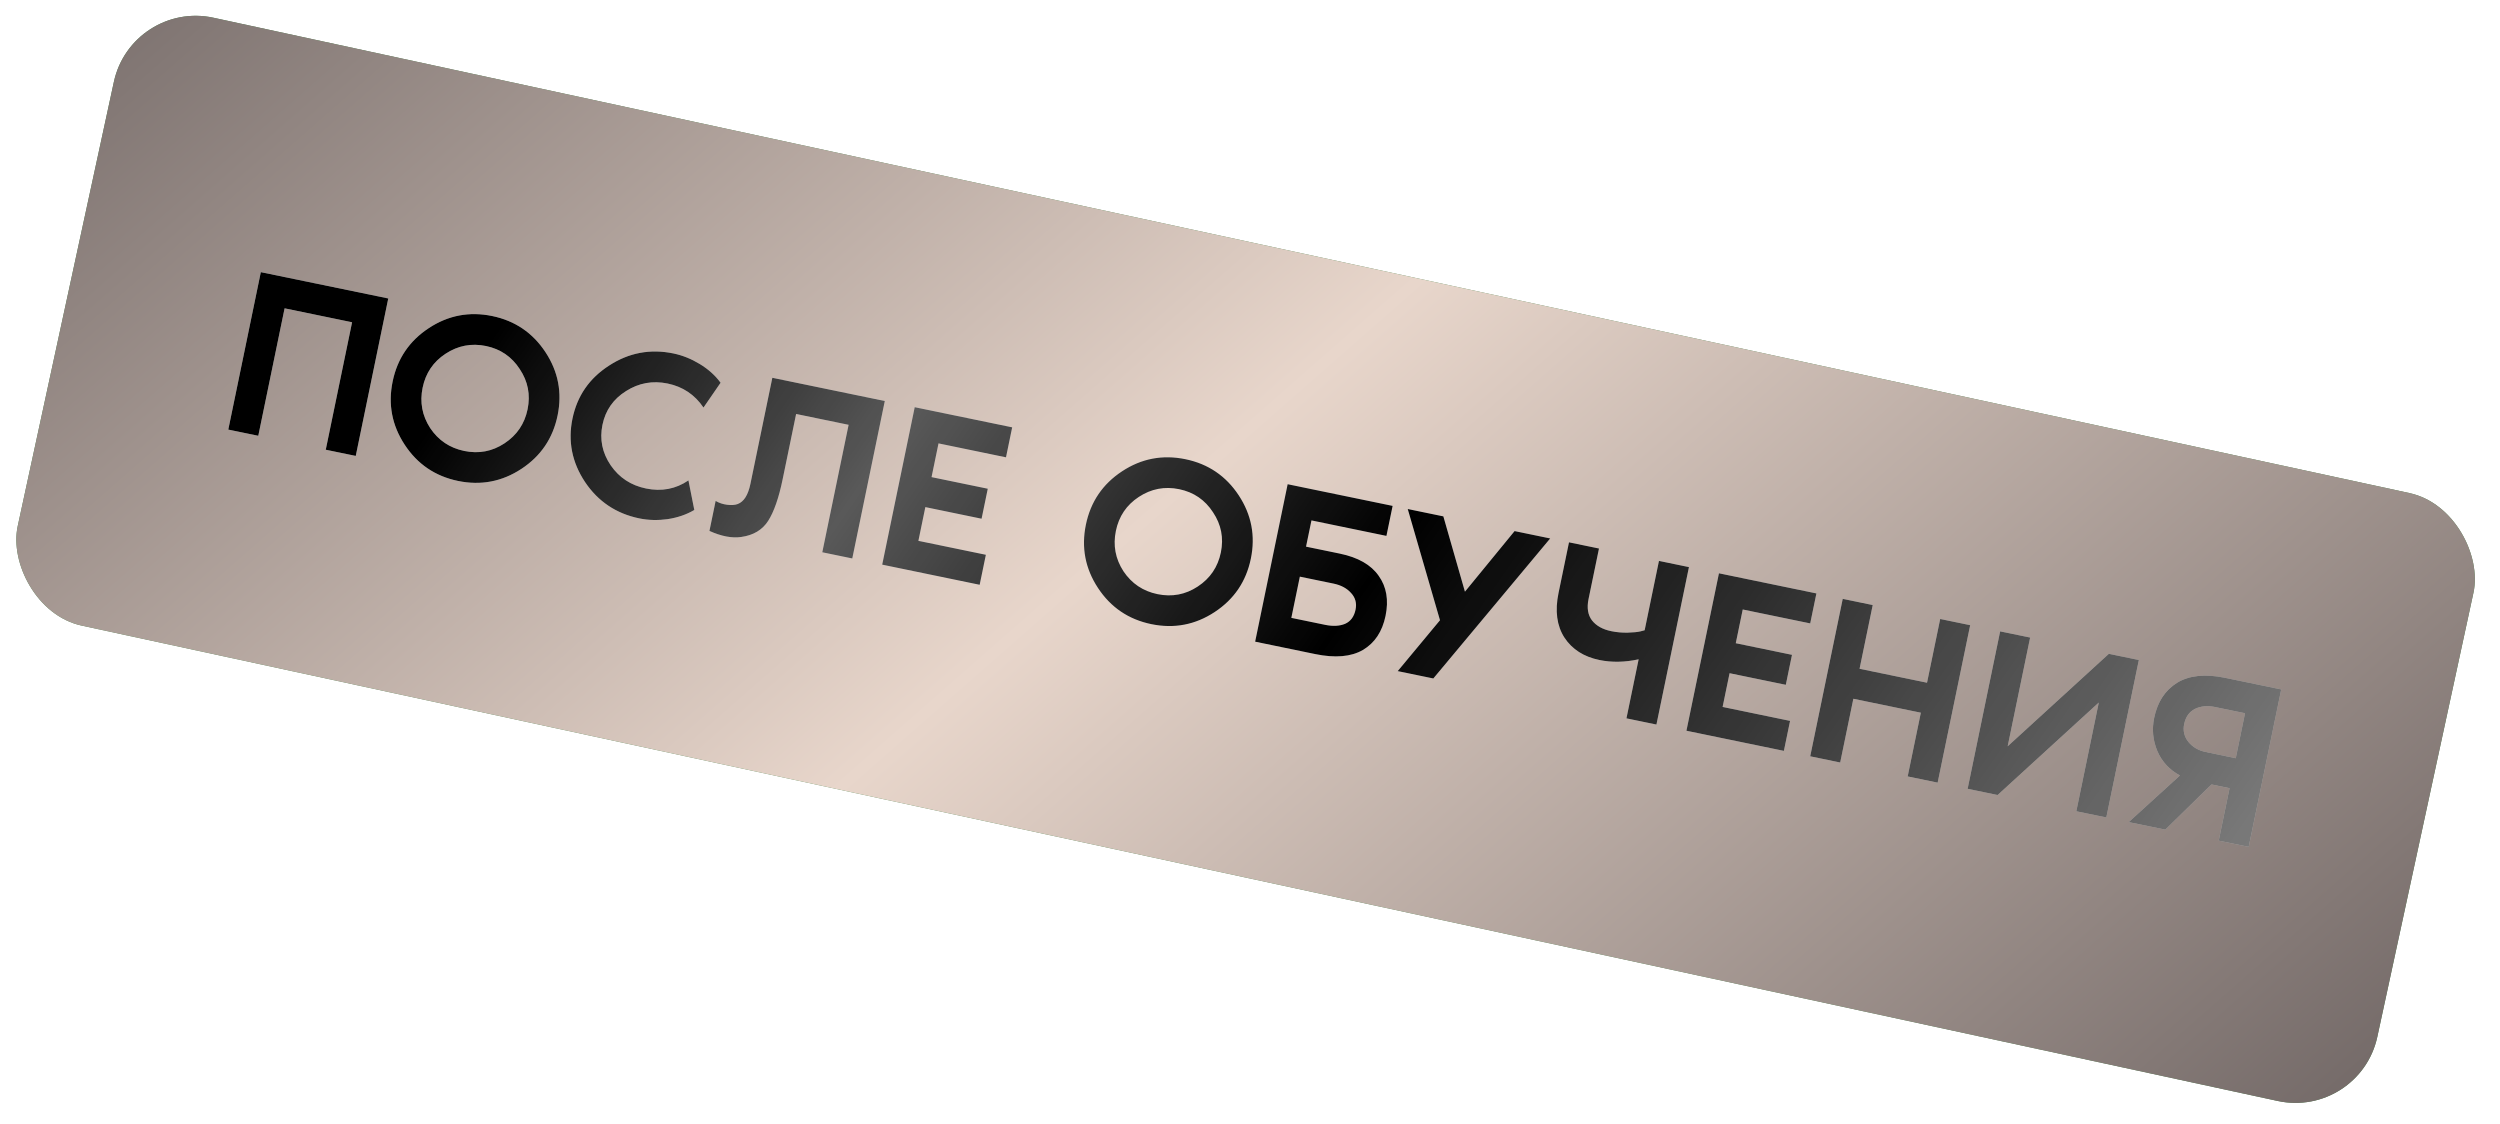 <?xml version="1.0" encoding="UTF-8"?> <svg xmlns="http://www.w3.org/2000/svg" width="209" height="94" viewBox="0 0 209 94" fill="none"><rect x="11.001" width="201.832" height="52" rx="7" transform="rotate(12.214 11.001 0)" fill="#4E8751"></rect><rect x="11.001" width="201.832" height="52" rx="7" transform="rotate(12.214 11.001 0)" fill="url(#paint0_linear_1059_2057)"></rect><path d="M32.459 24.952L29.74 38.114L27.233 37.597L29.434 26.941L23.793 25.776L21.592 36.431L19.085 35.914L21.804 22.752L32.459 24.952ZM35.849 27.429C37.472 26.362 39.236 26.025 41.143 26.419C43.049 26.813 44.536 27.821 45.603 29.444C46.67 31.066 47.007 32.831 46.614 34.737C46.22 36.644 45.212 38.13 43.589 39.198C41.966 40.265 40.202 40.602 38.295 40.208C36.389 39.814 34.902 38.806 33.835 37.183C32.767 35.56 32.431 33.796 32.825 31.89C33.218 29.983 34.227 28.496 35.849 27.429ZM35.962 35.785C36.648 36.811 37.599 37.45 38.813 37.701C40.027 37.952 41.146 37.74 42.17 37.067C43.21 36.383 43.856 35.434 44.106 34.219C44.357 33.005 44.139 31.885 43.453 30.858C42.782 29.821 41.84 29.177 40.625 28.926C39.411 28.675 38.284 28.892 37.244 29.576C36.22 30.249 35.582 31.193 35.332 32.407C35.081 33.622 35.291 34.747 35.962 35.785ZM54.004 40.838C55.31 41.108 56.493 40.883 57.554 40.162L58.044 42.633C57.394 43.016 56.653 43.271 55.823 43.399C54.996 43.514 54.204 43.494 53.447 43.337C51.514 42.938 50.001 41.924 48.908 40.296C47.818 38.655 47.468 36.888 47.859 34.995C48.25 33.101 49.27 31.623 50.919 30.562C52.57 29.487 54.362 29.149 56.295 29.548C57.052 29.705 57.788 30 58.501 30.433C59.215 30.866 59.795 31.387 60.241 31.997L58.812 34.071C58.081 32.994 57.083 32.325 55.816 32.063C54.562 31.805 53.403 32.014 52.337 32.693C51.274 33.358 50.617 34.298 50.366 35.512C50.115 36.727 50.345 37.856 51.055 38.902C51.767 39.934 52.75 40.579 54.004 40.838ZM73.969 33.525L71.25 46.687L68.743 46.17L70.944 35.514L66.556 34.608L65.424 40.093C65.105 41.633 64.705 42.783 64.221 43.541C63.738 44.299 62.985 44.749 61.961 44.892C61.189 45.004 60.305 44.835 59.309 44.385L59.827 41.877C60.106 42.044 60.424 42.151 60.782 42.197C61.14 42.244 61.437 42.224 61.673 42.136C62.189 41.943 62.543 41.383 62.734 40.456L64.567 31.583L73.969 33.525ZM84.101 38.232L78.46 37.067L77.877 39.887L82.578 40.858L82.06 43.365L77.359 42.394L76.777 45.215L82.418 46.38L81.9 48.887L73.752 47.204L76.47 34.042L84.618 35.725L84.101 38.232ZM93.806 39.399C95.428 38.332 97.193 37.995 99.099 38.389C101.006 38.782 102.493 39.791 103.56 41.413C104.627 43.036 104.964 44.801 104.57 46.707C104.176 48.614 103.168 50.1 101.545 51.167C99.923 52.235 98.158 52.571 96.252 52.178C94.345 51.784 92.858 50.776 91.791 49.153C90.724 47.53 90.387 45.766 90.781 43.859C91.175 41.953 92.183 40.466 93.806 39.399ZM93.918 47.754C94.605 48.781 95.555 49.42 96.769 49.671C97.984 49.921 99.103 49.71 100.127 49.037C101.167 48.353 101.812 47.404 102.063 46.189C102.314 44.975 102.096 43.854 101.409 42.828C100.739 41.791 99.796 41.147 98.582 40.896C97.367 40.645 96.24 40.861 95.2 41.545C94.176 42.219 93.539 43.163 93.288 44.377C93.037 45.591 93.247 46.717 93.918 47.754ZM112.005 46.282C113.533 46.598 114.617 47.216 115.257 48.138C115.913 49.05 116.104 50.165 115.832 51.484C115.56 52.803 114.927 53.754 113.935 54.339C112.946 54.911 111.615 55.024 109.944 54.679L104.93 53.643L107.648 40.481L116.423 42.293L115.905 44.8L109.638 43.506L109.184 45.7L112.005 46.282ZM110.775 52.236C111.428 52.371 111.985 52.343 112.447 52.153C112.911 51.949 113.204 51.553 113.325 50.966C113.435 50.431 113.313 49.969 112.957 49.583C112.604 49.183 112.114 48.919 111.487 48.789L108.667 48.207L107.955 51.654L110.775 52.236ZM126.619 44.399L129.596 45.014L119.826 56.72L116.849 56.105L120.383 51.852L117.687 42.554L120.664 43.169L122.469 49.464L126.619 44.399ZM133.711 55.176C132.405 54.907 131.431 54.283 130.788 53.306C130.149 52.317 129.984 51.071 130.294 49.569L131.168 45.339L133.675 45.856L132.801 50.087C132.65 50.818 132.746 51.41 133.088 51.862C133.444 52.316 133.98 52.618 134.698 52.766C135.155 52.861 135.617 52.901 136.082 52.889C136.548 52.876 136.902 52.84 137.146 52.782L137.492 52.69L138.689 46.892L141.196 47.41L138.478 60.572L135.971 60.054L136.99 55.118C135.835 55.37 134.742 55.389 133.711 55.176ZM151.334 52.117L145.693 50.953L145.111 53.773L149.811 54.744L149.294 57.251L144.593 56.28L144.01 59.1L149.651 60.266L149.133 62.773L140.985 61.09L143.704 47.928L151.852 49.61L151.334 52.117ZM162.2 51.748L164.707 52.265L161.988 65.428L159.481 64.91L160.582 59.582L154.941 58.417L153.84 63.745L151.333 63.227L154.052 50.065L156.559 50.583L155.459 55.91L161.099 57.075L162.2 51.748ZM169.719 53.3L167.842 62.389L176.3 54.66L178.807 55.177L176.088 68.34L173.581 67.822L175.458 58.734L167 66.463L164.493 65.945L167.212 52.783L169.719 53.3ZM177.963 68.727L182.24 64.831C181.359 64.35 180.73 63.669 180.354 62.788C179.98 61.894 179.892 60.97 180.089 60.017C180.364 58.685 181.002 57.707 182.002 57.083C183.015 56.462 184.351 56.322 186.009 56.665L190.71 57.636L187.992 70.798L185.485 70.28L186.391 65.893L184.883 65.581L181.019 69.358L177.963 68.727ZM187.685 59.625L185.178 59.107C184.538 58.975 183.976 59.029 183.49 59.269C183.018 59.512 182.72 59.934 182.596 60.535C182.483 61.083 182.599 61.577 182.944 62.016C183.302 62.457 183.788 62.741 184.401 62.868L186.909 63.386L187.685 59.625Z" fill="#E7E7E7"></path><path d="M32.459 24.952L29.74 38.114L27.233 37.597L29.434 26.941L23.793 25.776L21.592 36.431L19.085 35.914L21.804 22.752L32.459 24.952ZM35.849 27.429C37.472 26.362 39.236 26.025 41.143 26.419C43.049 26.813 44.536 27.821 45.603 29.444C46.67 31.066 47.007 32.831 46.614 34.737C46.22 36.644 45.212 38.13 43.589 39.198C41.966 40.265 40.202 40.602 38.295 40.208C36.389 39.814 34.902 38.806 33.835 37.183C32.767 35.56 32.431 33.796 32.825 31.89C33.218 29.983 34.227 28.496 35.849 27.429ZM35.962 35.785C36.648 36.811 37.599 37.45 38.813 37.701C40.027 37.952 41.146 37.74 42.17 37.067C43.21 36.383 43.856 35.434 44.106 34.219C44.357 33.005 44.139 31.885 43.453 30.858C42.782 29.821 41.84 29.177 40.625 28.926C39.411 28.675 38.284 28.892 37.244 29.576C36.22 30.249 35.582 31.193 35.332 32.407C35.081 33.622 35.291 34.747 35.962 35.785ZM54.004 40.838C55.31 41.108 56.493 40.883 57.554 40.162L58.044 42.633C57.394 43.016 56.653 43.271 55.823 43.399C54.996 43.514 54.204 43.494 53.447 43.337C51.514 42.938 50.001 41.924 48.908 40.296C47.818 38.655 47.468 36.888 47.859 34.995C48.25 33.101 49.27 31.623 50.919 30.562C52.57 29.487 54.362 29.149 56.295 29.548C57.052 29.705 57.788 30 58.501 30.433C59.215 30.866 59.795 31.387 60.241 31.997L58.812 34.071C58.081 32.994 57.083 32.325 55.816 32.063C54.562 31.805 53.403 32.014 52.337 32.693C51.274 33.358 50.617 34.298 50.366 35.512C50.115 36.727 50.345 37.856 51.055 38.902C51.767 39.934 52.75 40.579 54.004 40.838ZM73.969 33.525L71.25 46.687L68.743 46.17L70.944 35.514L66.556 34.608L65.424 40.093C65.105 41.633 64.705 42.783 64.221 43.541C63.738 44.299 62.985 44.749 61.961 44.892C61.189 45.004 60.305 44.835 59.309 44.385L59.827 41.877C60.106 42.044 60.424 42.151 60.782 42.197C61.14 42.244 61.437 42.224 61.673 42.136C62.189 41.943 62.543 41.383 62.734 40.456L64.567 31.583L73.969 33.525ZM84.101 38.232L78.46 37.067L77.877 39.887L82.578 40.858L82.06 43.365L77.359 42.394L76.777 45.215L82.418 46.38L81.9 48.887L73.752 47.204L76.47 34.042L84.618 35.725L84.101 38.232ZM93.806 39.399C95.428 38.332 97.193 37.995 99.099 38.389C101.006 38.782 102.493 39.791 103.56 41.413C104.627 43.036 104.964 44.801 104.57 46.707C104.176 48.614 103.168 50.1 101.545 51.167C99.923 52.235 98.158 52.571 96.252 52.178C94.345 51.784 92.858 50.776 91.791 49.153C90.724 47.53 90.387 45.766 90.781 43.859C91.175 41.953 92.183 40.466 93.806 39.399ZM93.918 47.754C94.605 48.781 95.555 49.42 96.769 49.671C97.984 49.921 99.103 49.71 100.127 49.037C101.167 48.353 101.812 47.404 102.063 46.189C102.314 44.975 102.096 43.854 101.409 42.828C100.739 41.791 99.796 41.147 98.582 40.896C97.367 40.645 96.24 40.861 95.2 41.545C94.176 42.219 93.539 43.163 93.288 44.377C93.037 45.591 93.247 46.717 93.918 47.754ZM112.005 46.282C113.533 46.598 114.617 47.216 115.257 48.138C115.913 49.05 116.104 50.165 115.832 51.484C115.56 52.803 114.927 53.754 113.935 54.339C112.946 54.911 111.615 55.024 109.944 54.679L104.93 53.643L107.648 40.481L116.423 42.293L115.905 44.8L109.638 43.506L109.184 45.7L112.005 46.282ZM110.775 52.236C111.428 52.371 111.985 52.343 112.447 52.153C112.911 51.949 113.204 51.553 113.325 50.966C113.435 50.431 113.313 49.969 112.957 49.583C112.604 49.183 112.114 48.919 111.487 48.789L108.667 48.207L107.955 51.654L110.775 52.236ZM126.619 44.399L129.596 45.014L119.826 56.72L116.849 56.105L120.383 51.852L117.687 42.554L120.664 43.169L122.469 49.464L126.619 44.399ZM133.711 55.176C132.405 54.907 131.431 54.283 130.788 53.306C130.149 52.317 129.984 51.071 130.294 49.569L131.168 45.339L133.675 45.856L132.801 50.087C132.65 50.818 132.746 51.41 133.088 51.862C133.444 52.316 133.98 52.618 134.698 52.766C135.155 52.861 135.617 52.901 136.082 52.889C136.548 52.876 136.902 52.84 137.146 52.782L137.492 52.69L138.689 46.892L141.196 47.41L138.478 60.572L135.971 60.054L136.99 55.118C135.835 55.37 134.742 55.389 133.711 55.176ZM151.334 52.117L145.693 50.953L145.111 53.773L149.811 54.744L149.294 57.251L144.593 56.28L144.01 59.1L149.651 60.266L149.133 62.773L140.985 61.09L143.704 47.928L151.852 49.61L151.334 52.117ZM162.2 51.748L164.707 52.265L161.988 65.428L159.481 64.91L160.582 59.582L154.941 58.417L153.84 63.745L151.333 63.227L154.052 50.065L156.559 50.583L155.459 55.91L161.099 57.075L162.2 51.748ZM169.719 53.3L167.842 62.389L176.3 54.66L178.807 55.177L176.088 68.34L173.581 67.822L175.458 58.734L167 66.463L164.493 65.945L167.212 52.783L169.719 53.3ZM177.963 68.727L182.24 64.831C181.359 64.35 180.73 63.669 180.354 62.788C179.98 61.894 179.892 60.97 180.089 60.017C180.364 58.685 181.002 57.707 182.002 57.083C183.015 56.462 184.351 56.322 186.009 56.665L190.71 57.636L187.992 70.798L185.485 70.28L186.391 65.893L184.883 65.581L181.019 69.358L177.963 68.727ZM187.685 59.625L185.178 59.107C184.538 58.975 183.976 59.029 183.49 59.269C183.018 59.512 182.72 59.934 182.596 60.535C182.483 61.083 182.599 61.577 182.944 62.016C183.302 62.457 183.788 62.741 184.401 62.868L186.909 63.386L187.685 59.625Z" fill="url(#paint1_linear_1059_2057)"></path><defs><linearGradient id="paint0_linear_1059_2057" x1="1.306" y1="3.668" x2="162.704" y2="123.087" gradientUnits="userSpaceOnUse"><stop stop-color="#766C6A"></stop><stop offset="0.469" stop-color="#E8D6CB"></stop><stop offset="0.974" stop-color="#766C6A"></stop></linearGradient><linearGradient id="paint1_linear_1059_2057" x1="44.268" y1="23.675" x2="165.072" y2="107.222" gradientUnits="userSpaceOnUse"><stop></stop><stop offset="0.221" stop-opacity="0.615"></stop><stop offset="0.489"></stop><stop offset="1" stop-opacity="0.46"></stop></linearGradient></defs></svg> 